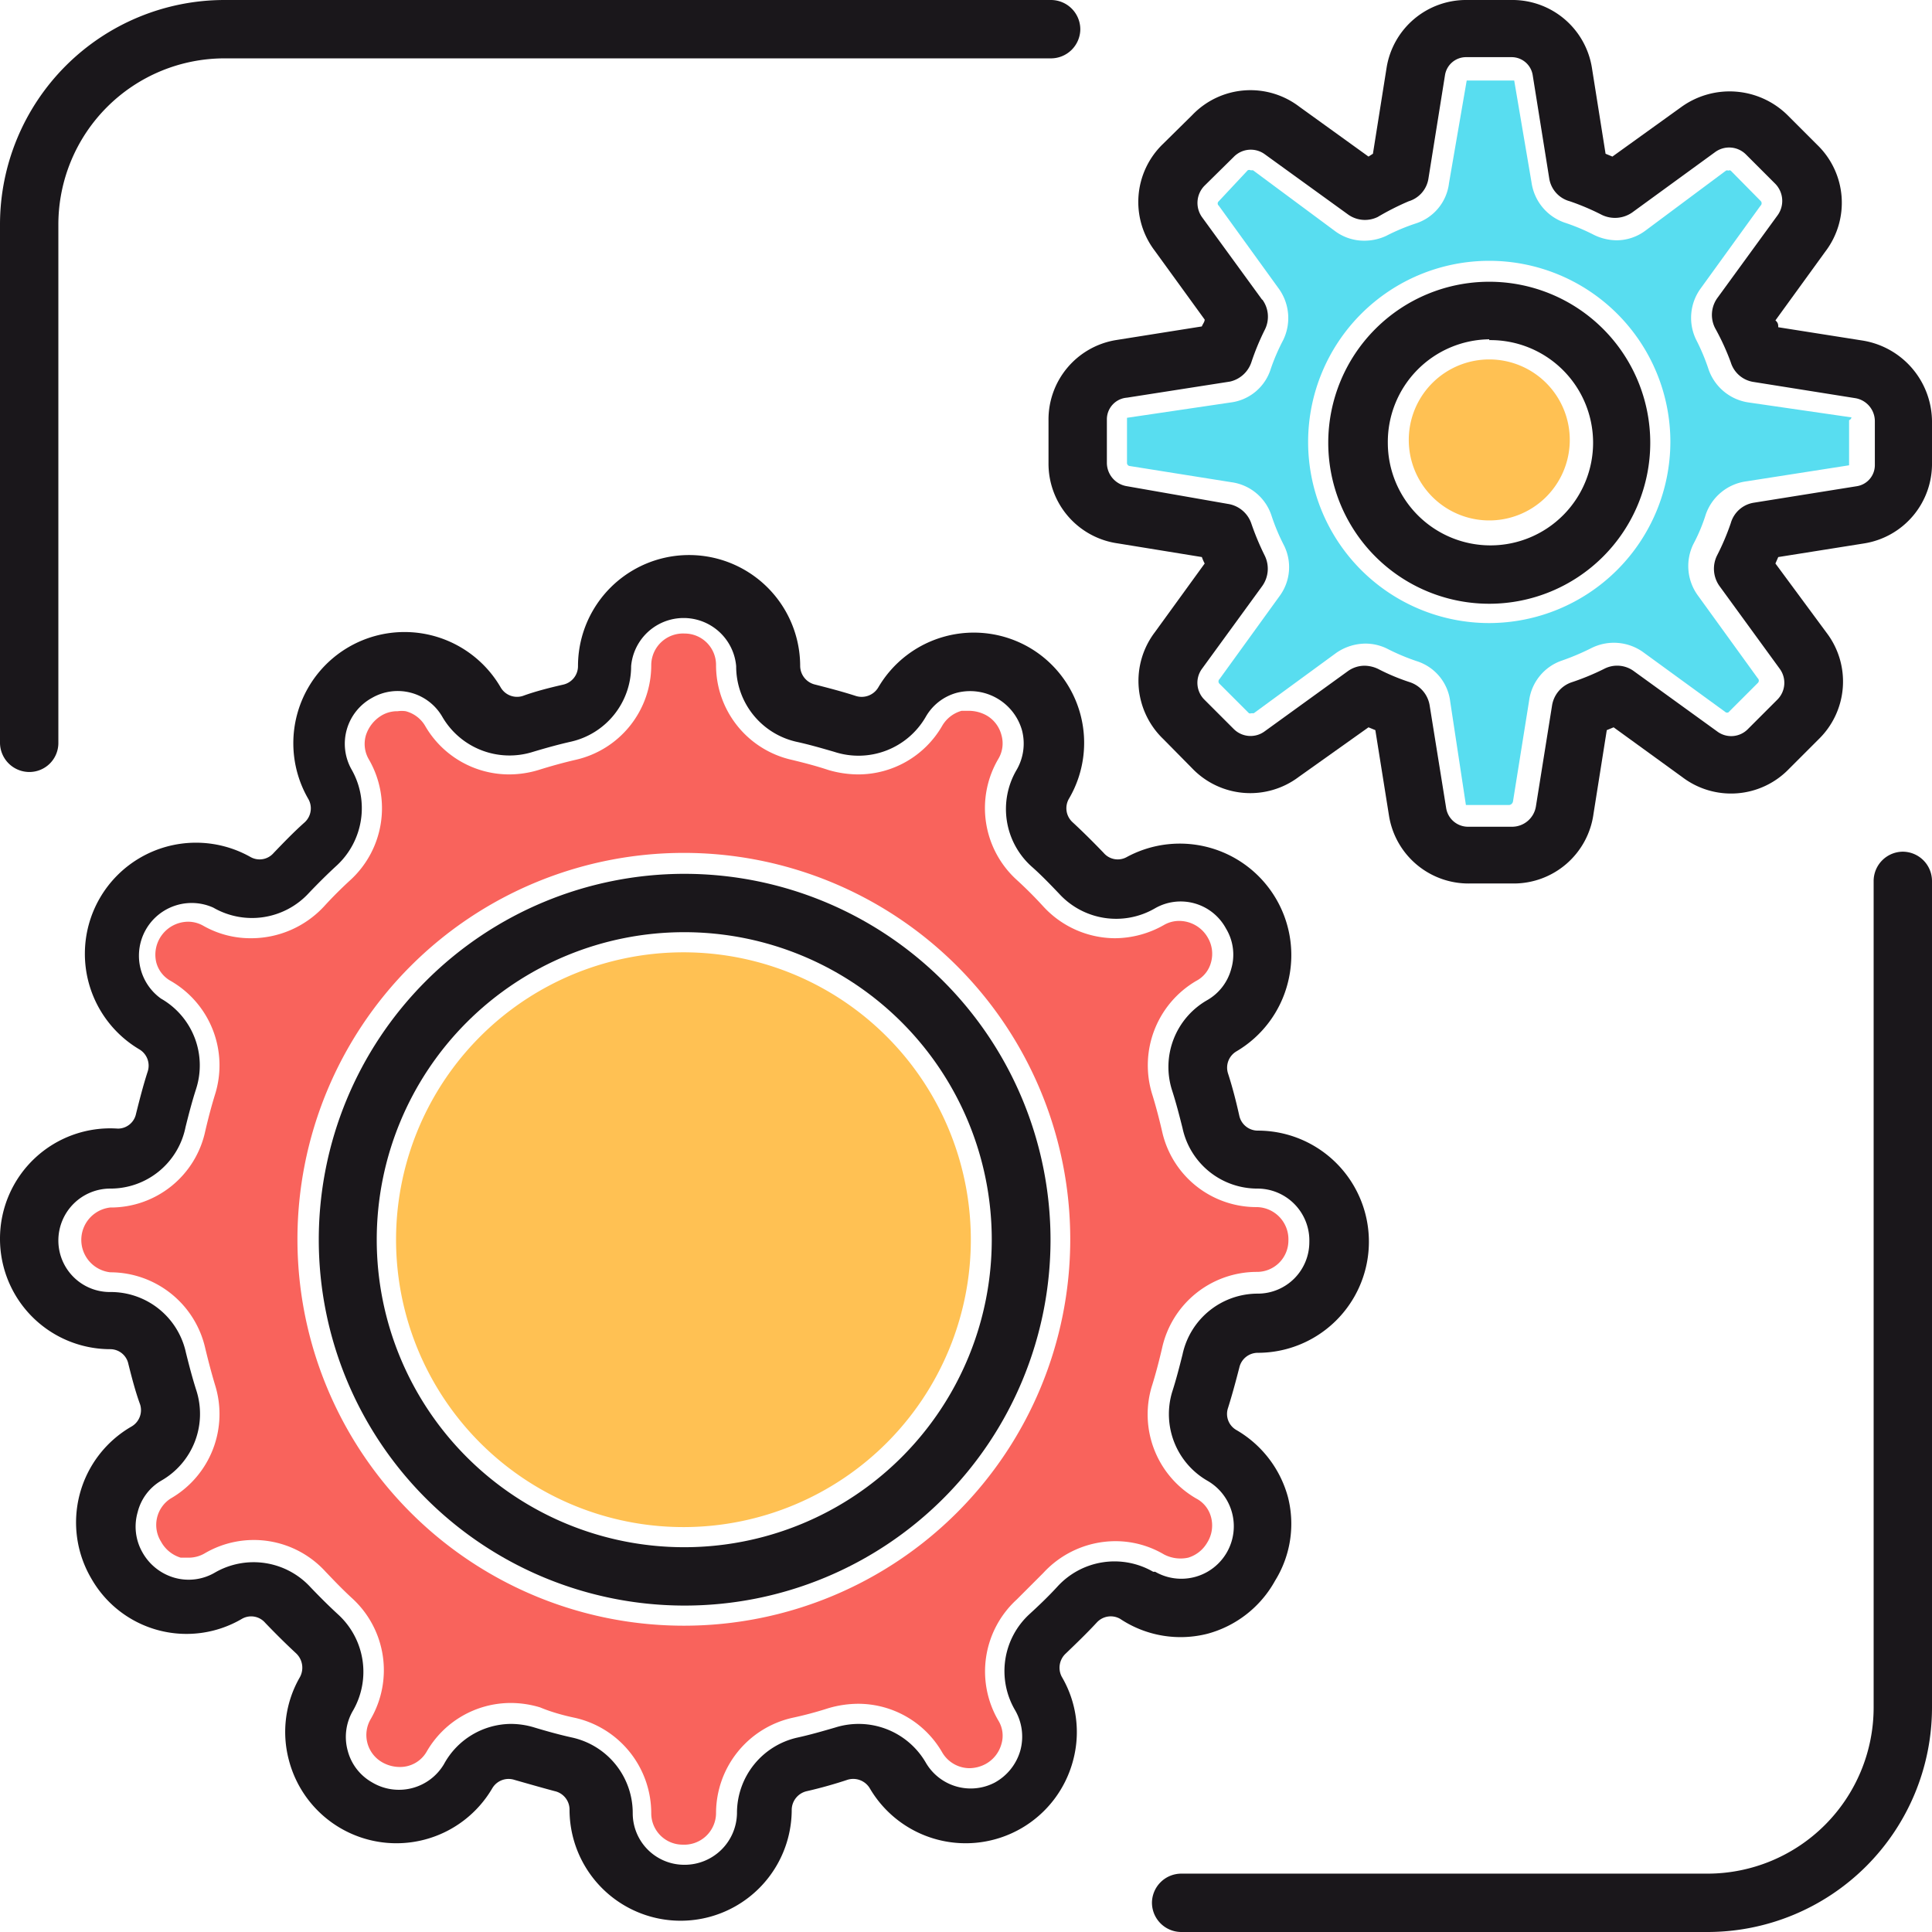 <svg xmlns="http://www.w3.org/2000/svg" viewBox="0 0 48 48"><defs><style>.cls-1{fill:#f9635c;}.cls-2{fill:#ffc153;}.cls-3{fill:#1a171b;}.cls-4{fill:#58ddf0;}</style></defs><g id="레이어_2" data-name="레이어 2"><g id="layer_1" data-name="layer 1"><path class="cls-1" d="M14.29,42.68a2.43,2.43,0,0,1,1.89,2.37.78.78,0,0,0,.78.78.79.79,0,0,0,.83-.78,2.43,2.43,0,0,1,1.89-2.37,9.17,9.17,0,0,0,.9-.24,2.65,2.65,0,0,1,.74-.11,2.41,2.41,0,0,1,2.09,1.21.79.79,0,0,0,.68.39.87.87,0,0,0,.39-.1.81.81,0,0,0,.4-.5.72.72,0,0,0-.08-.59,2.42,2.42,0,0,1,.46-3l.66-.66a2.44,2.44,0,0,1,1.79-.79,2.37,2.37,0,0,1,1.21.33.89.89,0,0,0,.6.08.82.82,0,0,0,.47-.37.8.8,0,0,0,.1-.63.73.73,0,0,0-.37-.47,2.41,2.41,0,0,1-1.09-2.83c.09-.29.17-.6.24-.9a2.41,2.41,0,0,1,2.36-1.9.78.78,0,0,0,.78-.78.8.8,0,0,0-.78-.83,2.4,2.4,0,0,1-2.36-1.89c-.07-.3-.15-.61-.24-.9a2.43,2.43,0,0,1,1.09-2.83.73.73,0,0,0,.37-.47.79.79,0,0,0-.08-.6.82.82,0,0,0-.71-.42.75.75,0,0,0-.38.1,2.48,2.48,0,0,1-1.22.33,2.43,2.43,0,0,1-1.78-.79q-.32-.35-.66-.66a2.41,2.41,0,0,1-.46-3,.75.75,0,0,0,.08-.6.79.79,0,0,0-.36-.48.91.91,0,0,0-.44-.12l-.19,0a.81.81,0,0,0-.48.37,2.41,2.41,0,0,1-2.09,1.21,2.65,2.65,0,0,1-.74-.11c-.3-.1-.61-.18-.9-.25a2.41,2.41,0,0,1-1.89-2.36.78.78,0,0,0-.78-.78.79.79,0,0,0-.83.78,2.41,2.41,0,0,1-1.89,2.36c-.3.07-.59.15-.91.25a2.53,2.53,0,0,1-.73.11,2.41,2.41,0,0,1-2.09-1.21.79.79,0,0,0-.48-.36.69.69,0,0,0-.2,0,.76.76,0,0,0-.39.1.89.89,0,0,0-.4.5.76.76,0,0,0,.07.59,2.42,2.42,0,0,1-.45,3q-.35.32-.66.66a2.47,2.47,0,0,1-1.79.79A2.37,2.37,0,0,1,5.05,23a.76.76,0,0,0-.39-.1.82.82,0,0,0-.78,1,.74.74,0,0,0,.36.47,2.42,2.42,0,0,1,1.1,2.83c-.09.29-.17.6-.24.9A2.4,2.4,0,0,1,2.74,30a.81.81,0,0,0,0,1.61A2.42,2.42,0,0,1,5.1,33.5c.07.29.15.6.24.9a2.42,2.42,0,0,1-1.1,2.83A.78.78,0,0,0,4,38.3a.83.83,0,0,0,.49.4l.21,0a.79.79,0,0,0,.39-.11,2.41,2.41,0,0,1,3,.46c.21.22.43.45.66.66a2.42,2.42,0,0,1,.46,3,.78.78,0,0,0,.28,1.07.88.88,0,0,0,.44.12.76.76,0,0,0,.67-.38,2.41,2.41,0,0,1,2.09-1.21,2.53,2.53,0,0,1,.73.11C13.68,42.53,14,42.62,14.29,42.68ZM7.39,30.8A9.6,9.6,0,1,1,17,40.39,9.6,9.6,0,0,1,7.39,30.8Z"/><path class="cls-2" d="M24.12,30.8A7.14,7.14,0,1,0,17,37.94,7.14,7.14,0,0,0,24.12,30.8Z"/><path class="cls-3" d="M47.27,21.16a.73.73,0,0,0-.72.73V42.43a4.13,4.13,0,0,1-4.12,4.12H29.35a.73.73,0,0,0-.73.72.73.73,0,0,0,.73.73H42.43A5.58,5.58,0,0,0,48,42.43V21.89A.73.73,0,0,0,47.27,21.16Z"/><path class="cls-3" d="M.73,19.18a.72.72,0,0,0,.72-.72V5.57A4.13,4.13,0,0,1,5.57,1.45H26.11a.73.73,0,0,0,.73-.72A.73.73,0,0,0,26.11,0H5.57A5.58,5.58,0,0,0,0,5.57V18.46A.73.73,0,0,0,.73,19.18Z"/><path class="cls-3" d="M30,40.59a2.73,2.73,0,0,0,1.68-1.32A2.68,2.68,0,0,0,32,37.2a2.76,2.76,0,0,0-1.28-1.67.46.46,0,0,1-.21-.55c.11-.35.2-.69.28-1a.47.47,0,0,1,.46-.37,2.76,2.76,0,0,0,0-5.52.47.47,0,0,1-.46-.37c-.08-.36-.17-.71-.28-1.05a.47.47,0,0,1,.21-.55A2.76,2.76,0,0,0,32,24.4a2.77,2.77,0,0,0-4-3.11.46.46,0,0,1-.58-.1c-.25-.26-.51-.52-.77-.76a.47.47,0,0,1-.09-.59,2.74,2.74,0,0,0-1-3.76,2.75,2.75,0,0,0-3.74,1,.48.48,0,0,1-.56.21c-.34-.11-.69-.2-1-.28a.48.48,0,0,1-.38-.46,2.76,2.76,0,0,0-5.52,0,.47.47,0,0,1-.37.46c-.35.08-.7.17-1,.28a.47.47,0,0,1-.55-.21,2.76,2.76,0,0,0-4.78,2.77.47.47,0,0,1-.09.58c-.27.24-.52.5-.77.76a.46.46,0,0,1-.58.1,2.76,2.76,0,0,0-2.76,4.78.47.47,0,0,1,.21.55c-.11.34-.2.69-.29,1.05a.46.46,0,0,1-.45.37A2.74,2.74,0,0,0,0,30.78v0a2.74,2.74,0,0,0,2.74,2.74.46.46,0,0,1,.45.37c.09.36.18.7.29,1a.47.47,0,0,1-.21.55,2.75,2.75,0,0,0-1,3.78,2.72,2.72,0,0,0,3.74,1,.46.46,0,0,1,.58.1c.25.26.5.51.77.76a.49.49,0,0,1,.09.59,2.72,2.72,0,0,0-.27,2.07,2.76,2.76,0,0,0,5.05.69.47.47,0,0,1,.55-.21c.35.1.7.2,1,.28a.47.47,0,0,1,.37.46,2.76,2.76,0,0,0,5.52,0,.48.48,0,0,1,.38-.46c.35-.08.7-.18,1-.28a.48.48,0,0,1,.56.21,2.76,2.76,0,0,0,5.05-.69,2.71,2.71,0,0,0-.28-2.08.48.48,0,0,1,.1-.58c.26-.25.52-.5.77-.77a.47.47,0,0,1,.58-.09A2.71,2.71,0,0,0,30,40.59Zm-1.35-1.54a1.92,1.92,0,0,0-2.38.37c-.22.24-.45.46-.69.68a1.92,1.92,0,0,0-.36,2.39,1.31,1.31,0,0,1,.13,1,1.32,1.32,0,0,1-.64.8A1.29,1.29,0,0,1,23,43.79a1.93,1.93,0,0,0-2.25-.87c-.31.09-.62.18-.94.25a1.92,1.92,0,0,0-1.5,1.88A1.3,1.3,0,0,1,17,46.33a1.28,1.28,0,0,1-1.28-1.28,1.92,1.92,0,0,0-1.5-1.88c-.32-.07-.64-.16-.94-.25a2,2,0,0,0-.59-.09,1.91,1.91,0,0,0-1.66,1,1.3,1.3,0,0,1-1.79.45,1.27,1.27,0,0,1-.6-.78,1.29,1.29,0,0,1,.13-1,1.93,1.93,0,0,0-.36-2.38c-.24-.22-.47-.45-.69-.68a1.92,1.92,0,0,0-2.38-.37,1.29,1.29,0,0,1-1,.13,1.33,1.33,0,0,1-.8-.63,1.29,1.29,0,0,1-.12-1A1.26,1.26,0,0,1,4,36.79a1.91,1.91,0,0,0,.88-2.24c-.1-.31-.18-.62-.26-.94A1.91,1.91,0,0,0,2.74,32.1a1.28,1.28,0,0,1-1.29-1.28v0a1.29,1.29,0,0,1,1.29-1.29A1.9,1.9,0,0,0,4.61,28c.08-.32.16-.63.26-.94A1.91,1.91,0,0,0,4,24.81,1.31,1.31,0,0,1,5.3,22.55a1.92,1.92,0,0,0,2.38-.37c.22-.23.45-.46.69-.68a1.94,1.94,0,0,0,.36-2.39,1.3,1.3,0,0,1,.51-1.77,1.28,1.28,0,0,1,1.75.47,1.93,1.93,0,0,0,2.25.87c.3-.09.62-.18.93-.25a1.92,1.92,0,0,0,1.51-1.88,1.31,1.31,0,0,1,2.61,0,1.92,1.92,0,0,0,1.5,1.88c.32.07.63.16.94.25A1.93,1.93,0,0,0,23,17.81a1.27,1.27,0,0,1,.78-.6,1.34,1.34,0,0,1,1.61.93,1.3,1.3,0,0,1-.14,1,1.92,1.92,0,0,0,.37,2.38c.24.21.47.45.69.68a1.92,1.92,0,0,0,2.38.37,1.28,1.28,0,0,1,1.77.5,1.25,1.25,0,0,1,.13,1,1.27,1.27,0,0,1-.6.78,1.91,1.91,0,0,0-.87,2.24c.1.31.18.62.26.94a1.9,1.9,0,0,0,1.87,1.5,1.29,1.29,0,0,1,1.28,1.33,1.28,1.28,0,0,1-1.28,1.28,1.91,1.91,0,0,0-1.87,1.51c-.08.32-.16.63-.26.94A1.91,1.91,0,0,0,30,36.79a1.3,1.3,0,0,1-1.3,2.26Z"/><path class="cls-2" d="M37,8.93a2,2,0,1,0,2,2.05A2,2,0,0,0,37,8.93Z"/><path class="cls-4" d="M46,10.37,43.45,10a1.24,1.24,0,0,1-1-.82,5.08,5.08,0,0,0-.31-.74,1.24,1.24,0,0,1,.11-1.27l1.49-2.06a.08.08,0,0,0,0-.12L43,4.24a.06.06,0,0,0-.06,0,.07.07,0,0,0-.06,0l-2,1.49a1.2,1.2,0,0,1-.72.24,1.31,1.31,0,0,1-.55-.13,5.08,5.08,0,0,0-.74-.31,1.24,1.24,0,0,1-.82-1L37.62,2,37,2h-.56L36,4.55a1.2,1.2,0,0,1-.82,1,5.08,5.08,0,0,0-.74.31,1.29,1.29,0,0,1-.54.12,1.21,1.21,0,0,1-.72-.23L31.13,4.23l-.06,0a.08.08,0,0,0-.07,0L30.28,5a.07.07,0,0,0,0,.11l1.49,2.06a1.25,1.25,0,0,1,.11,1.28,5,5,0,0,0-.31.72,1.2,1.2,0,0,1-1,.83L28,10.38l0,.6v.51a.08.08,0,0,0,.08.09l2.51.4a1.22,1.22,0,0,1,1,.83,5,5,0,0,0,.3.72,1.21,1.21,0,0,1-.1,1.28l-1.49,2.06a.08.08,0,0,0,0,.12l.73.73a.09.09,0,0,0,.06,0l.06,0,2.05-1.5a1.29,1.29,0,0,1,.73-.23,1.22,1.22,0,0,1,.56.14,5.38,5.38,0,0,0,.72.3,1.2,1.2,0,0,1,.82,1L36.42,20a0,0,0,0,0,0,0h1.08a.11.11,0,0,0,.09-.09l.4-2.5a1.22,1.22,0,0,1,.82-1,5.92,5.92,0,0,0,.73-.31,1.25,1.25,0,0,1,1.28.1l2.06,1.5,0,0a.09.09,0,0,0,.06,0l.73-.73a.08.08,0,0,0,0-.12l-1.49-2.06a1.24,1.24,0,0,1-.11-1.27,4.3,4.3,0,0,0,.31-.74,1.24,1.24,0,0,1,1-.82l2.56-.4,0-.61v-.51A.1.1,0,0,0,46,10.37ZM37,15.48a4.5,4.5,0,1,1,4.5-4.5A4.51,4.51,0,0,1,37,15.48Z"/><path class="cls-3" d="M27.72,8.45a2,2,0,0,0-1.67,2V11.5a2,2,0,0,0,1.72,2l2.09.34a1.11,1.11,0,0,0,.07.16l-1.24,1.71a2,2,0,0,0,.21,2.65l.72.73a2,2,0,0,0,2.65.21L34,18.07l.17.07.34,2.13a2,2,0,0,0,2,1.68h1.08a2,2,0,0,0,2-1.73l.33-2.08.17-.07,1.71,1.24a2,2,0,0,0,2.65-.21l.73-.73a2,2,0,0,0,.2-2.65L44.11,14l.07-.16,2.14-.34a2,2,0,0,0,1.68-2V10.46a2.05,2.05,0,0,0-1.73-2l-2.09-.33c0-.06,0-.11-.07-.17l1.24-1.71a2,2,0,0,0-.2-2.65l-.73-.73a2.05,2.05,0,0,0-2.65-.21L40.06,3.89l-.17-.07-.34-2.14a2,2,0,0,0-2-1.68H36.45a2,2,0,0,0-2,1.68l-.34,2.14L34,3.89,32.28,2.65a2,2,0,0,0-2.66.21l-.73.72a2,2,0,0,0-.2,2.65l1.24,1.71c0,.06-.05.11-.07.17Zm3.64-1-1.5-2.06a.61.61,0,0,1,.06-.77l.73-.72a.59.59,0,0,1,.77-.07l2.06,1.49a.72.72,0,0,0,.75.07A6.59,6.59,0,0,1,35,5a.7.7,0,0,0,.49-.57l.41-2.56a.53.53,0,0,1,.53-.45h1.13a.53.53,0,0,1,.52.45l.41,2.56A.7.7,0,0,0,39,5a6,6,0,0,1,.8.34.75.75,0,0,0,.75-.06l2.06-1.5a.59.59,0,0,1,.77.06l.73.73a.61.61,0,0,1,.06.77l-1.5,2.06a.72.72,0,0,0-.06.75A6,6,0,0,1,43,9a.7.7,0,0,0,.57.49l2.51.4a.58.58,0,0,1,.5.58v1.08a.53.53,0,0,1-.45.53l-2.56.41A.71.71,0,0,0,43,13a6,6,0,0,1-.34.8.74.74,0,0,0,.06.76l1.5,2.06a.59.59,0,0,1-.06.76l-.73.73a.58.58,0,0,1-.77.06l-2.06-1.49a.7.7,0,0,0-.75-.06,6.13,6.13,0,0,1-.8.33.73.73,0,0,0-.49.58l-.4,2.5a.6.6,0,0,1-.58.51H36.46a.55.55,0,0,1-.53-.46l-.41-2.55a.73.73,0,0,0-.49-.58,5.21,5.21,0,0,1-.79-.33.8.8,0,0,0-.33-.08.71.71,0,0,0-.43.14l-2.06,1.49a.59.59,0,0,1-.77-.06l-.73-.73a.59.59,0,0,1-.06-.76l1.5-2.06a.74.74,0,0,0,.06-.76,6.63,6.63,0,0,1-.33-.79.73.73,0,0,0-.58-.49L28,12.08a.59.59,0,0,1-.5-.59V10.41A.54.54,0,0,1,28,9.88l2.56-.4A.73.73,0,0,0,31.09,9a6.13,6.13,0,0,1,.33-.8A.72.72,0,0,0,31.36,7.44Z"/><path class="cls-3" d="M37,15a4,4,0,1,0-4-4A4,4,0,0,0,37,15Zm0-6.55A2.55,2.55,0,1,1,34.48,11,2.55,2.55,0,0,1,37,8.43Z"/><path class="cls-3" d="M17,21.71a9.09,9.09,0,1,0,9.1,9.09A9.1,9.1,0,0,0,17,21.71Zm0,16.73a7.64,7.64,0,1,1,7.64-7.64A7.64,7.64,0,0,1,17,38.44Z"/></g></g></svg>